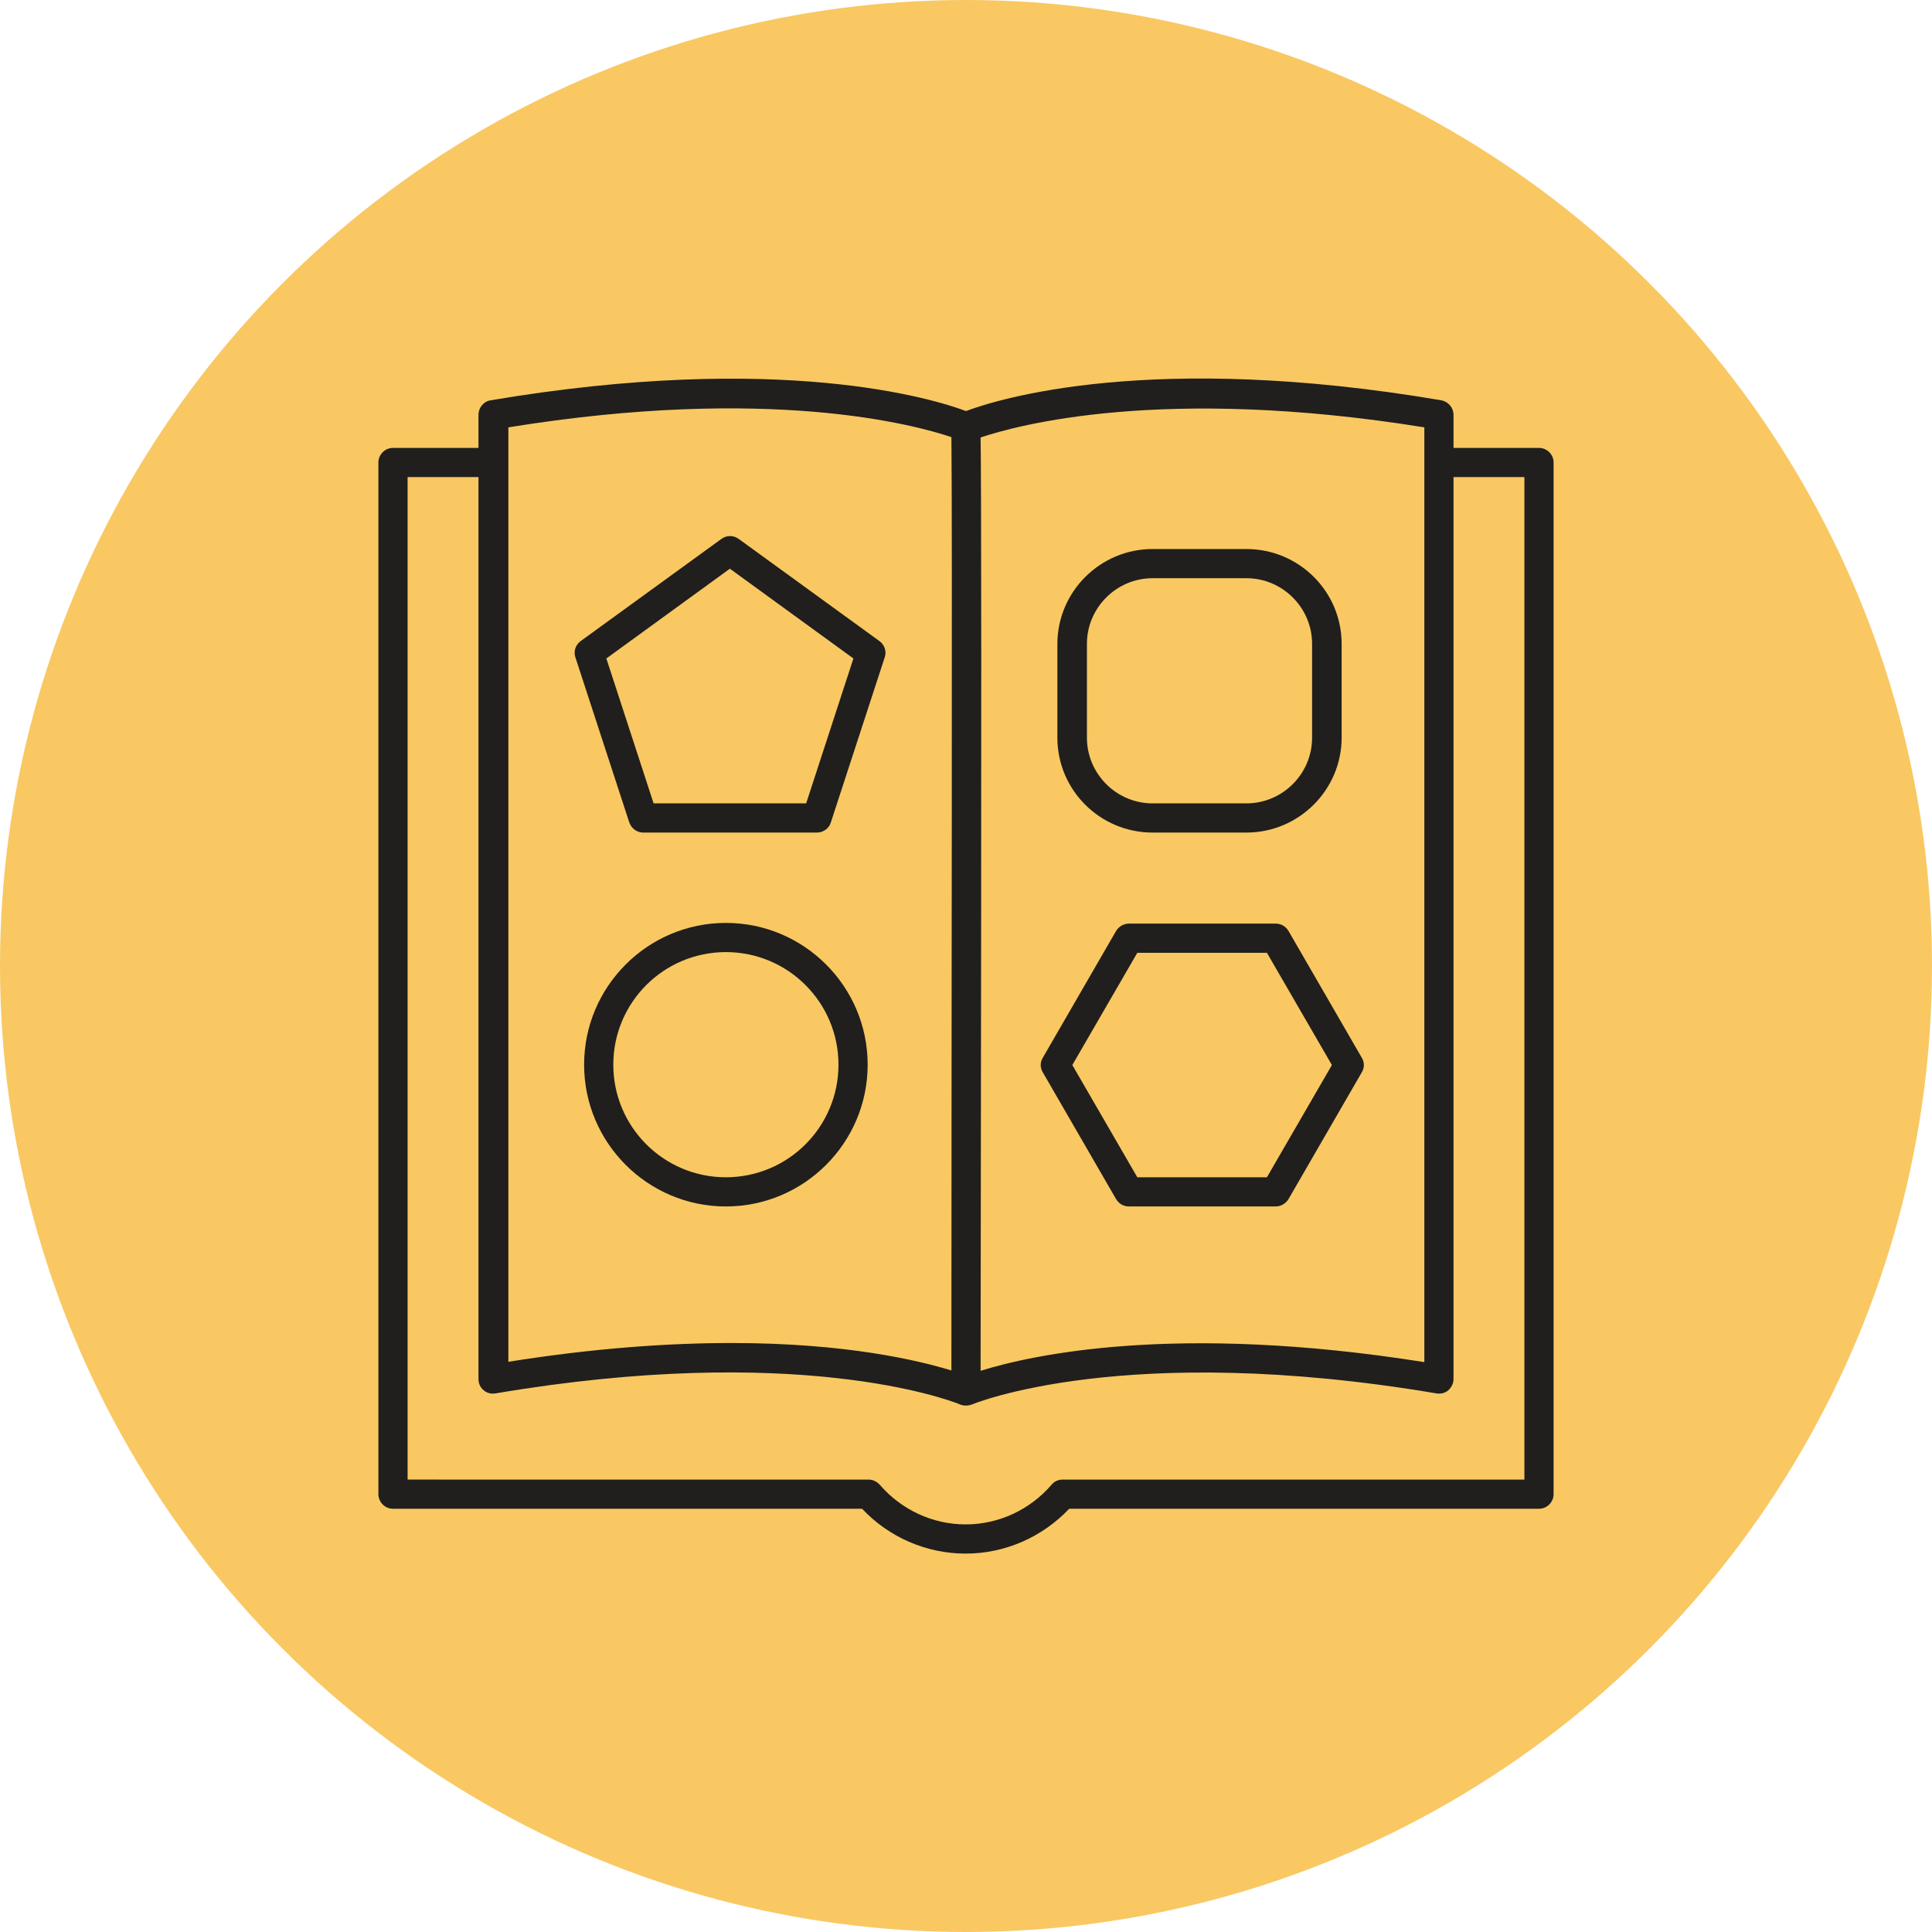 <?xml version="1.0" encoding="UTF-8"?><svg id="a" xmlns="http://www.w3.org/2000/svg" viewBox="0 0 55.6 55.6"><defs><style>.b{fill:#f9c862;}.c{fill:#201f1d;}</style></defs><circle class="b" cx="27.8" cy="27.8" r="27.8"/><g><path class="c" d="M44.29,12.89h-2.46v-.95c0-.21-.15-.38-.35-.42-8.36-1.42-12.78-.03-13.68,.31-.9-.34-5.32-1.72-13.68-.31-.2,.03-.35,.21-.35,.42v.95h-2.46c-.23,0-.42,.19-.42,.42v29.69c0,.23,.19,.42,.42,.42h13.5c.77,.82,1.85,1.29,2.98,1.29s2.2-.47,2.98-1.29h13.52c.23,0,.42-.19,.42-.42V13.31c0-.23-.19-.42-.42-.42h0Zm-3.3-.59v26.9c-7.17-1.14-11.33-.2-12.77,.25,.03-20.5,.02-25.57,0-26.86,1.01-.34,5.21-1.51,12.78-.29h0Zm-26.37,0c7.53-1.22,11.72-.07,12.76,.28,.03,2.22,0,17.92,0,26.86-.95-.29-3.03-.79-6.32-.79-1.78,0-3.92,.14-6.43,.54V12.29Zm29.25,30.28h-13.29c-.12,0-.24,.05-.32,.15-.62,.72-1.52,1.14-2.47,1.14s-1.85-.42-2.47-1.14c-.08-.09-.2-.15-.32-.15H11.73V13.73h2.04v25.96c0,.12,.05,.24,.15,.32,.09,.08,.22,.11,.34,.09,8.63-1.46,13,.17,13.35,.31,.06,.03,.12,.04,.18,.04h.01c.06,0,.11-.01,.17-.03,.04-.02,4.41-1.83,13.37-.32,.12,.02,.25-.01,.34-.09,.09-.08,.15-.2,.15-.32V13.73h2.04v28.84Z"/><path class="c" d="M33.17,23.96h2.7c1.51,0,2.74-1.23,2.74-2.73v-2.7c0-1.51-1.23-2.73-2.74-2.73h-2.7c-1.51,0-2.74,1.23-2.74,2.73v2.7c0,1.51,1.23,2.73,2.74,2.73h0Zm-1.89-5.43c0-1.04,.85-1.89,1.89-1.89h2.7c1.04,0,1.89,.85,1.89,1.89v2.7c0,1.04-.85,1.89-1.89,1.89h-2.7c-1.04,0-1.89-.85-1.89-1.89v-2.7Z"/><path class="c" d="M20.89,26.56c-2.25,0-4.08,1.83-4.08,4.08s1.83,4.08,4.08,4.08,4.08-1.83,4.08-4.08-1.83-4.08-4.08-4.08Zm0,7.32c-1.79,0-3.24-1.45-3.24-3.24s1.45-3.24,3.24-3.24,3.24,1.45,3.24,3.24-1.45,3.24-3.24,3.24Z"/><path class="c" d="M30.01,30.86l2.11,3.65c.08,.13,.21,.21,.37,.21h4.22c.15,0,.29-.08,.37-.21l2.11-3.65c.08-.13,.08-.29,0-.42l-2.11-3.65c-.08-.13-.21-.21-.37-.21h-4.22c-.15,0-.29,.08-.37,.21l-2.11,3.65c-.08,.13-.08,.29,0,.42h0Zm2.72-3.44h3.73l1.87,3.23-1.87,3.23h-3.73l-1.87-3.23,1.87-3.23Z"/><path class="c" d="M18.11,23.67c.06,.17,.22,.29,.4,.29h5c.18,0,.35-.12,.4-.29l1.55-4.75c.06-.17,0-.36-.15-.47l-4.05-2.94c-.15-.11-.35-.11-.5,0l-4.05,2.94c-.15,.11-.21,.3-.15,.47l1.55,4.75Zm2.9-7.3l3.55,2.58-1.36,4.17h-4.39l-1.36-4.17,3.55-2.58Z"/></g></svg>